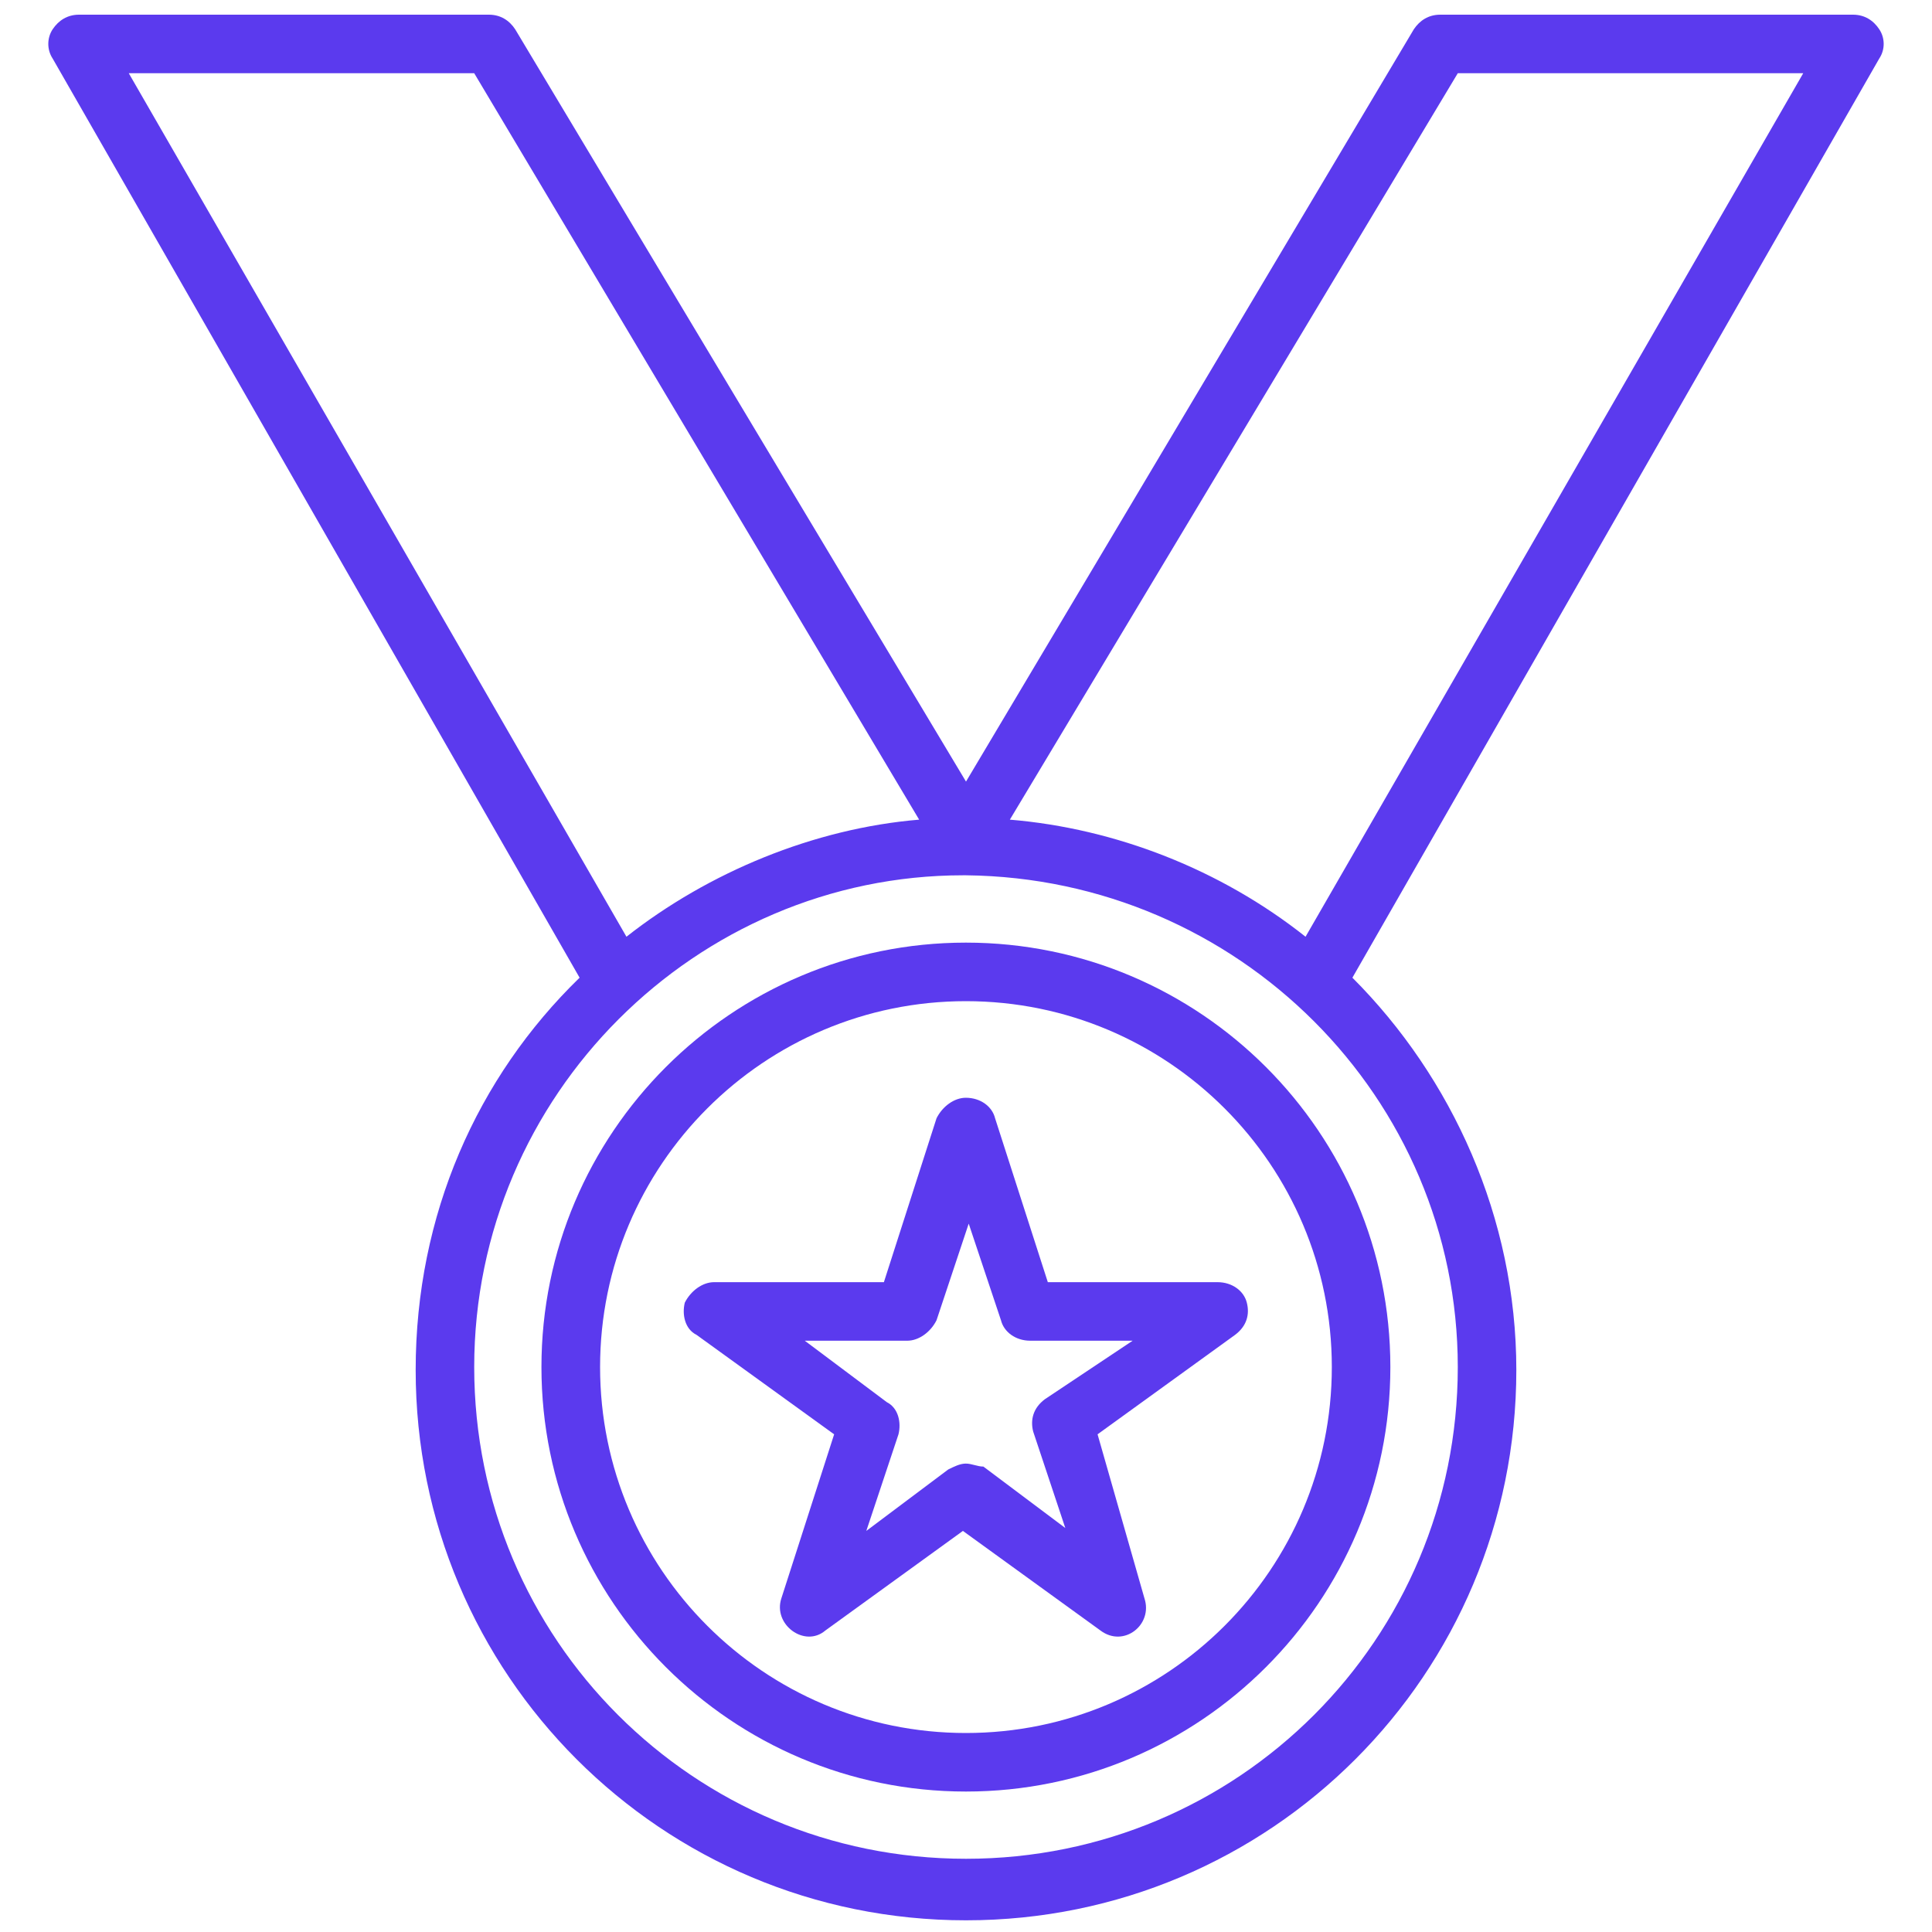 <svg width="20" height="20" viewBox="0 0 20 20" fill="none" xmlns="http://www.w3.org/2000/svg">
<path d="M19.454 0.303C19.394 0.212 19.303 0.152 19.182 0.152H14.909C14.788 0.152 14.697 0.212 14.636 0.303L10 8.091L5.333 0.303C5.273 0.212 5.182 0.152 5.061 0.152H0.818C0.697 0.152 0.606 0.212 0.545 0.303C0.485 0.394 0.485 0.515 0.545 0.606L6 10.121C4.939 11.152 4.303 12.576 4.303 14.182C4.303 17.333 6.848 19.879 10 19.879C13.152 19.879 15.697 17.333 15.697 14.182C15.697 12.606 15.03 11.152 14 10.121L19.454 0.606C19.515 0.515 19.515 0.394 19.454 0.303ZM6.485 9.697L1.333 0.758H4.909L9.515 8.485C8.424 8.576 7.333 9.03 6.485 9.697ZM15.091 14.152C15.091 16.97 12.818 19.242 10 19.242C7.182 19.242 4.909 16.97 4.909 14.152C4.909 11.333 7.212 9.061 9.97 9.061H10C12.818 9.091 15.091 11.364 15.091 14.152ZM13.515 9.697C12.636 9 11.546 8.576 10.454 8.485L15.091 0.758H18.667L13.515 9.697Z" fill="#5B3AEE"/>
<path d="M10.847 13.273L10.301 11.576C10.271 11.454 10.15 11.364 9.998 11.364C9.877 11.364 9.756 11.454 9.695 11.576L9.15 13.273H7.392C7.271 13.273 7.15 13.364 7.089 13.485C7.059 13.606 7.089 13.758 7.21 13.818L8.635 14.848L8.089 16.545C7.998 16.818 8.331 17.061 8.544 16.879L9.968 15.848L11.392 16.879C11.634 17.061 11.938 16.818 11.847 16.545L11.362 14.848L12.786 13.818C12.907 13.727 12.938 13.606 12.907 13.485C12.877 13.364 12.756 13.273 12.604 13.273H10.847ZM10.816 14.485C10.695 14.576 10.665 14.697 10.695 14.818L11.028 15.818L10.18 15.182C10.119 15.182 10.059 15.151 9.998 15.151C9.938 15.151 9.877 15.182 9.816 15.212L8.968 15.848L9.301 14.848C9.331 14.727 9.301 14.576 9.18 14.515L8.331 13.879H9.392C9.513 13.879 9.635 13.788 9.695 13.667L10.028 12.667L10.362 13.667C10.392 13.788 10.513 13.879 10.665 13.879H11.725L10.816 14.485Z" fill="#5B3AEE"/>
<path d="M9.999 9.758C7.575 9.758 5.605 11.728 5.605 14.152C5.605 16.576 7.575 18.546 9.999 18.546C12.424 18.546 14.393 16.576 14.393 14.152C14.393 11.728 12.424 9.758 9.999 9.758ZM9.999 17.94C7.909 17.94 6.212 16.243 6.212 14.152C6.212 12.061 7.909 10.364 9.999 10.364C12.09 10.364 13.787 12.061 13.787 14.152C13.787 16.243 12.09 17.94 9.999 17.94Z" fill="#5B3AEE"/>
</svg>
